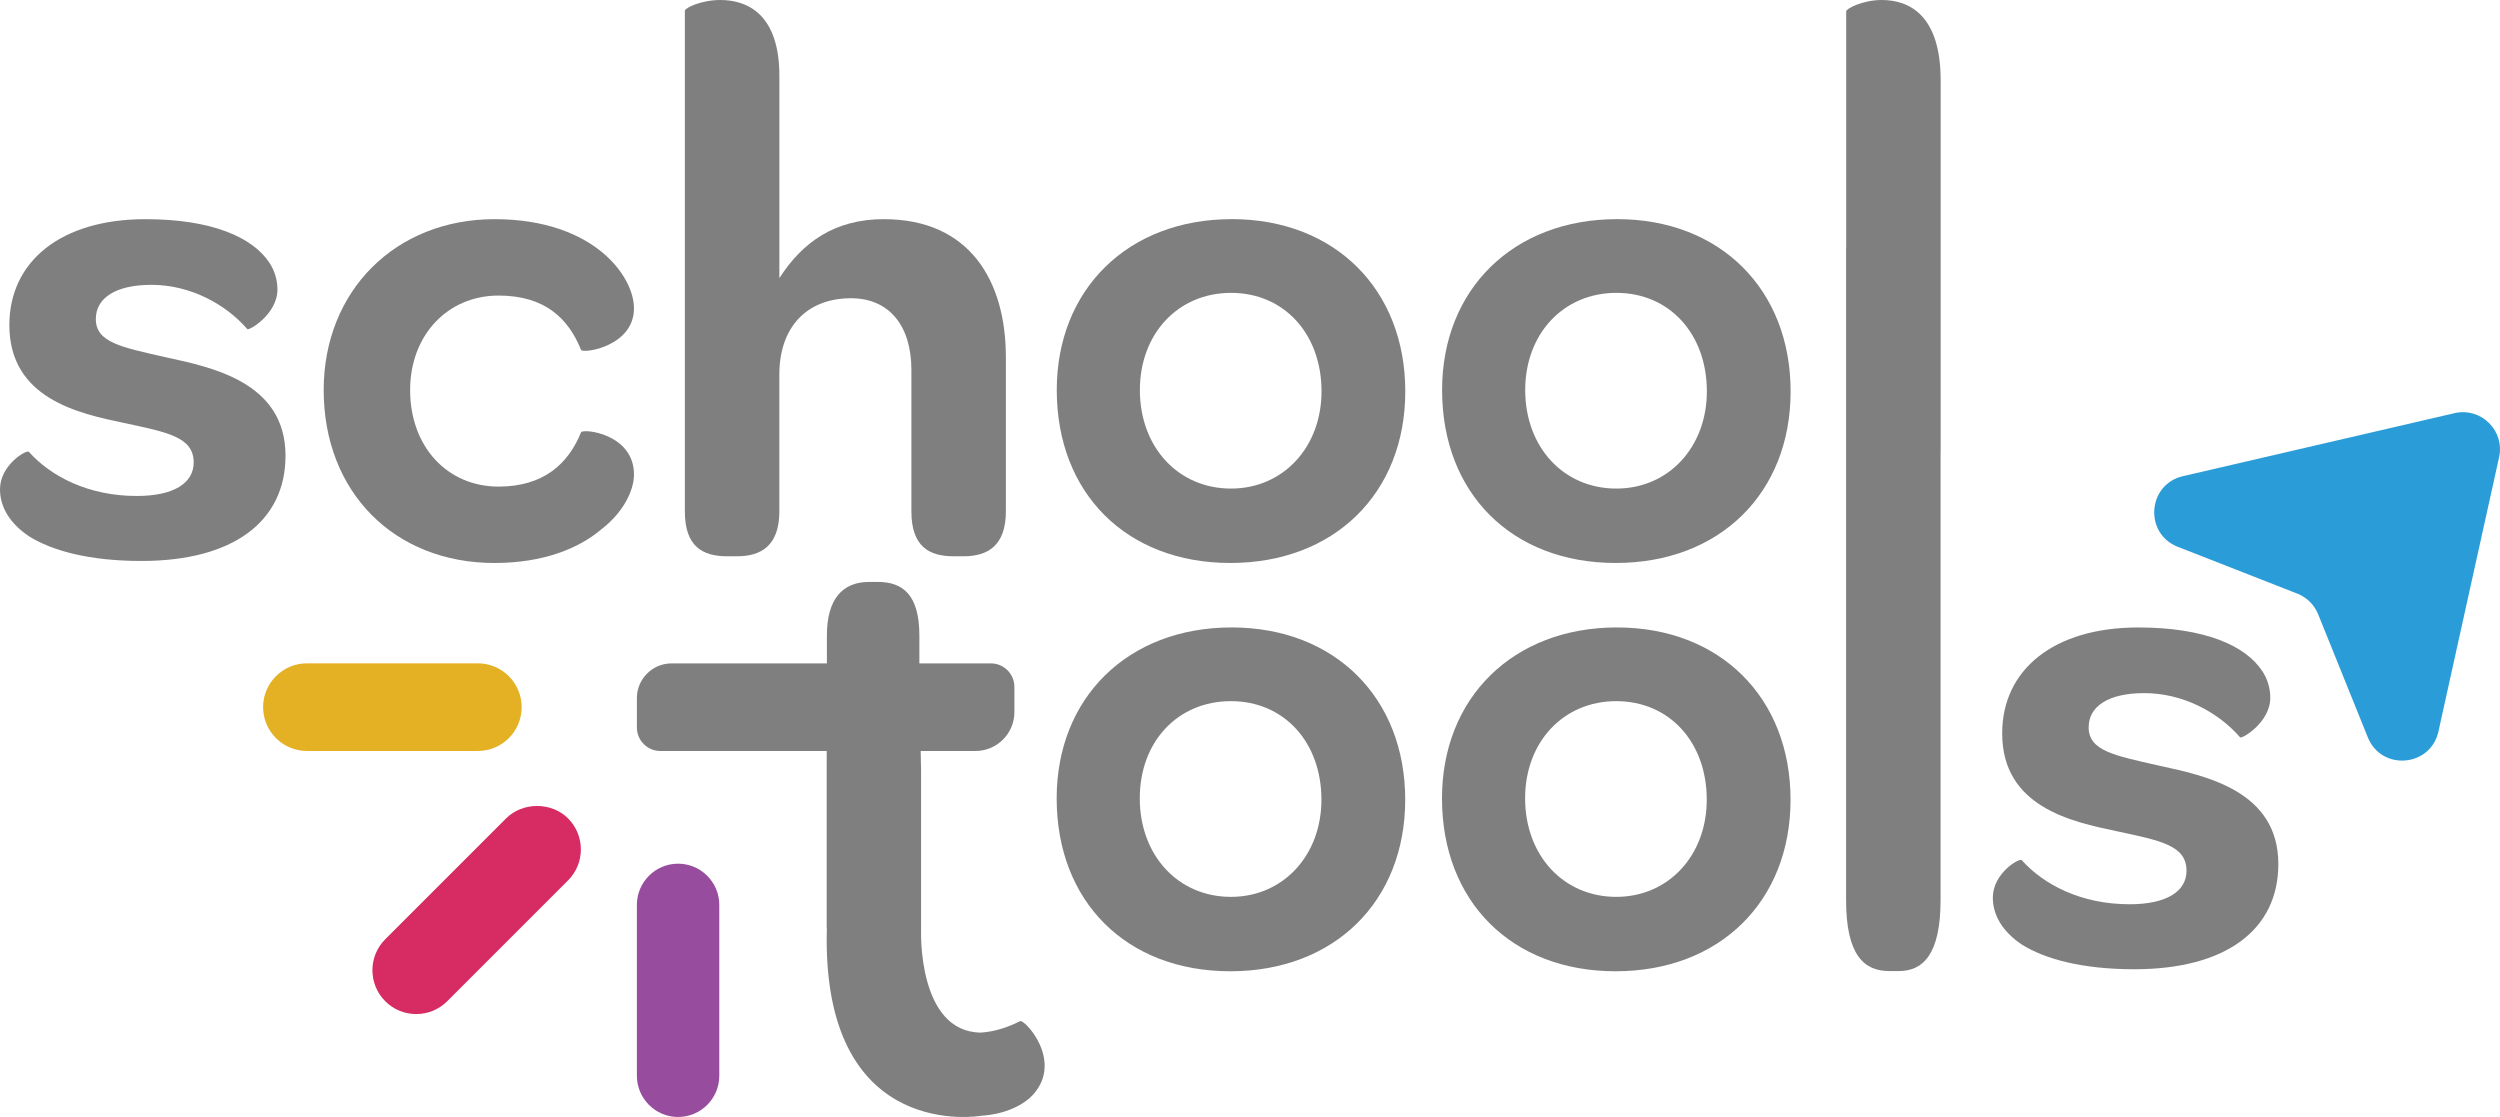 <?xml version="1.0" encoding="UTF-8"?><svg id="Layer_2" xmlns="http://www.w3.org/2000/svg" viewBox="0 0 1007.32 450.05"><defs><style>.cls-1{fill:#e4b125;}.cls-2{fill:#7f7f7f;}.cls-3{fill:#d72b63;}.cls-4{fill:#974c9d;}.cls-5{fill:#2a9dd8;}</style></defs><g id="Layer_1-2"><path class="cls-5" d="m988.99,166.47l-109.43,25.39c-14.3,3.32-15.74,23.11-2.07,28.46l48.16,18.87c3.83,1.5,6.86,4.51,8.4,8.32l20.02,49.61c5.49,13.61,25.27,11.97,28.44-2.37l24.44-110.5c2.37-10.73-7.26-20.26-17.96-17.78Z"/><path class="cls-2" d="m115.04,183.63c0-29.7-29.71-35.65-48.34-39.7-17.82-4.05-28.09-5.94-28.09-15.39,0-8.37,7.83-13.77,22.41-13.77,15.39,0,29.71,7.56,38.62,17.82.54.81,12.15-5.94,12.15-15.93,0-3.78-1.08-7.56-3.24-10.8-6.75-10.26-23.23-17.55-49.96-17.55-34.03,0-54.82,17.01-54.82,42.67,0,29.7,28.09,35.65,46.18,39.43,17.55,3.78,28.09,5.67,28.09,15.93,0,8.37-8.1,13.5-22.95,13.5-19.44,0-34.57-7.83-43.48-17.82C10.53,181.2,0,187.41,0,197.14c0,7.29,4.05,13.77,11.61,18.9,9.45,5.94,24.58,9.99,45.37,9.99,37,0,58.06-15.93,58.06-42.4Z"/><path class="cls-2" d="m199.28,226.84c19.71,0,34.03-5.94,42.94-13.5,9.18-7.02,13.23-15.93,13.23-22.14,0-16.47-20.52-18.63-21.33-17.01-5.13,12.69-15.12,21.87-33.22,21.87-20.79,0-35.65-16.2-35.65-38.89,0-22.14,15.12-38.08,35.65-38.08,18.63,0,28.09,9.18,33.22,21.88.81,1.62,21.33-1.35,21.33-16.74,0-6.48-4.05-15.39-12.96-22.69-8.91-7.29-22.95-13.23-43.21-13.23-39.97,0-68.86,28.9-68.86,68.86,0,41.05,28.36,69.68,68.86,69.68Z"/><path class="cls-2" d="m496.29,88.3c-41.86,0-70.49,28.36-70.49,68.86,0,41.59,28.09,69.68,69.94,69.68,41.86,0,70.49-28.09,70.49-69.14,0-41.05-28.36-69.41-69.94-69.41Zm-.27,108.56c-21.33,0-36.73-16.74-36.73-39.7,0-22.68,15.39-39.16,36.73-39.16,21.33,0,36.46,16.47,36.46,39.7,0,22.41-15.39,39.16-36.46,39.16Z"/><path class="cls-2" d="m651.55,88.3c-41.86,0-70.49,28.36-70.49,68.86,0,41.59,28.09,69.68,69.94,69.68,41.86,0,70.49-28.09,70.49-69.14,0-41.05-28.36-69.41-69.94-69.41Zm-.27,108.56c-21.34,0-36.73-16.74-36.73-39.7,0-22.68,15.39-39.16,36.73-39.16,21.34,0,36.46,16.47,36.46,39.7,0,22.41-15.39,39.16-36.46,39.16Z"/><path class="cls-2" d="m758.19,0c-7.56,0-14.31,3.44-14.31,4.59v95.22s-.04.08-.04.11v262.76c0,22.18,7.29,28.58,17.28,28.58h4.05c9.72,0,16.74-6.82,16.74-28.58v-180.67c0-.23.04-.41.04-.65V32.43c0-26.11-12.42-32.43-23.77-32.43Z"/><path class="cls-2" d="m496.25,252.81c-41.86,0-70.49,28.36-70.49,68.87,0,41.59,28.09,69.67,69.95,69.67,41.86,0,70.49-28.09,70.49-69.14,0-41.05-28.36-69.4-69.95-69.4Zm-.27,108.56c-21.33,0-36.73-16.74-36.73-39.7s15.39-39.16,36.73-39.16c21.33,0,36.46,16.47,36.46,39.7,0,22.42-15.39,39.16-36.46,39.16Z"/><path class="cls-2" d="m651.51,252.81c-41.86,0-70.49,28.36-70.49,68.87,0,41.59,28.09,69.67,69.95,69.67,41.86,0,70.49-28.09,70.49-69.14,0-41.05-28.36-69.4-69.95-69.4Zm-.27,108.56c-21.33,0-36.73-16.74-36.73-39.7,0-22.69,15.39-39.16,36.73-39.16,21.33,0,36.46,16.47,36.46,39.7,0,22.42-15.39,39.16-36.46,39.16Z"/><path class="cls-2" d="m869.67,308.44c-17.82-4.05-28.09-5.94-28.09-15.39,0-8.37,7.83-13.77,22.41-13.77,15.39,0,29.71,7.56,38.62,17.82.54.81,12.15-5.94,12.15-15.93,0-3.78-1.08-7.56-3.24-10.8-6.75-10.26-23.23-17.55-49.96-17.55-34.03,0-54.82,17.01-54.82,42.67,0,29.71,28.09,35.65,46.18,39.43,17.55,3.78,28.09,5.67,28.09,15.93,0,8.37-8.1,13.5-22.95,13.5-19.44,0-34.57-7.83-43.48-17.82-1.08-.81-11.61,5.4-11.61,15.12,0,7.29,4.05,13.77,11.61,18.9,9.45,5.94,24.58,9.99,45.37,9.99,37,0,58.06-15.93,58.06-42.4,0-29.71-29.71-35.65-48.34-39.7Z"/><path class="cls-1" d="m210.19,284.93c0-9.74-7.92-17.66-17.66-17.66h-68.86c-9.74,0-17.66,7.92-17.66,17.66,0,9.74,7.92,17.66,17.66,17.66h68.86c9.74,0,17.66-7.92,17.66-17.66Z"/><path class="cls-3" d="m203.91,329.76l-48.69,48.69c-6.88,6.88-6.88,18.09,0,24.97,3.34,3.34,7.77,5.17,12.49,5.17,4.72,0,9.15-1.84,12.49-5.17l48.69-48.69c6.88-6.88,6.88-18.09,0-24.97-6.67-6.68-18.31-6.68-24.98,0Z"/><path class="cls-4" d="m273.22,348c-9.15,0-16.6,7.44-16.6,16.6v68.86c0,9.15,7.45,16.6,16.6,16.6,9.15,0,16.6-7.44,16.6-16.6v-68.86c0-9.15-7.45-16.6-16.6-16.6Z"/><path class="cls-2" d="m411.05,411.43c-5.11,2.61-10.41,4.28-15.86,4.63-25.56-.3-24.06-41.26-24.06-41.26v-64.12l-.16-8.09h22.12c8.6,0,15.64-7.04,15.64-15.64v-10.2c0-5.2-4.25-9.45-9.45-9.45h-28.84v-11.23c0-16.51-6.75-21.59-16.74-21.59h-3.51c-10.8,0-17.01,6.99-17.01,21.59v11.23h-62.6c-7.68,0-13.96,6.28-13.96,13.96v11.89c0,5.2,4.25,9.45,9.45,9.45h67.04l-.02,8.09v63.27h.07c-.03,1.52-.07,3-.07,4.65,0,81.83,62.1,70.98,62.1,70.98,9.95-.59,17.57-4.47,21.35-8.84,11.76-13.59-3.67-30.07-5.49-29.31Z"/><path class="cls-2" d="m356.16,88.3c-19.98,0-32.95,9.45-42.13,23.77V30.52C314.03,5.94,301.34,0,290.26,0c-7.83,0-14.31,3.24-14.31,4.32v201.73c0,14.04,7.02,18.09,17.01,18.09h4.05c9.72,0,17.01-4.32,17.01-18.09v-55.09c0-19.17,11.07-30.79,28.9-30.79,15.12,0,24.31,10.8,24.31,28.9v56.98c0,14.04,7.02,18.09,17.01,18.09h4.05c9.72,0,17.01-4.32,17.01-18.09v-62.11c0-30.79-14.58-55.63-49.15-55.63Z"/></g></svg>